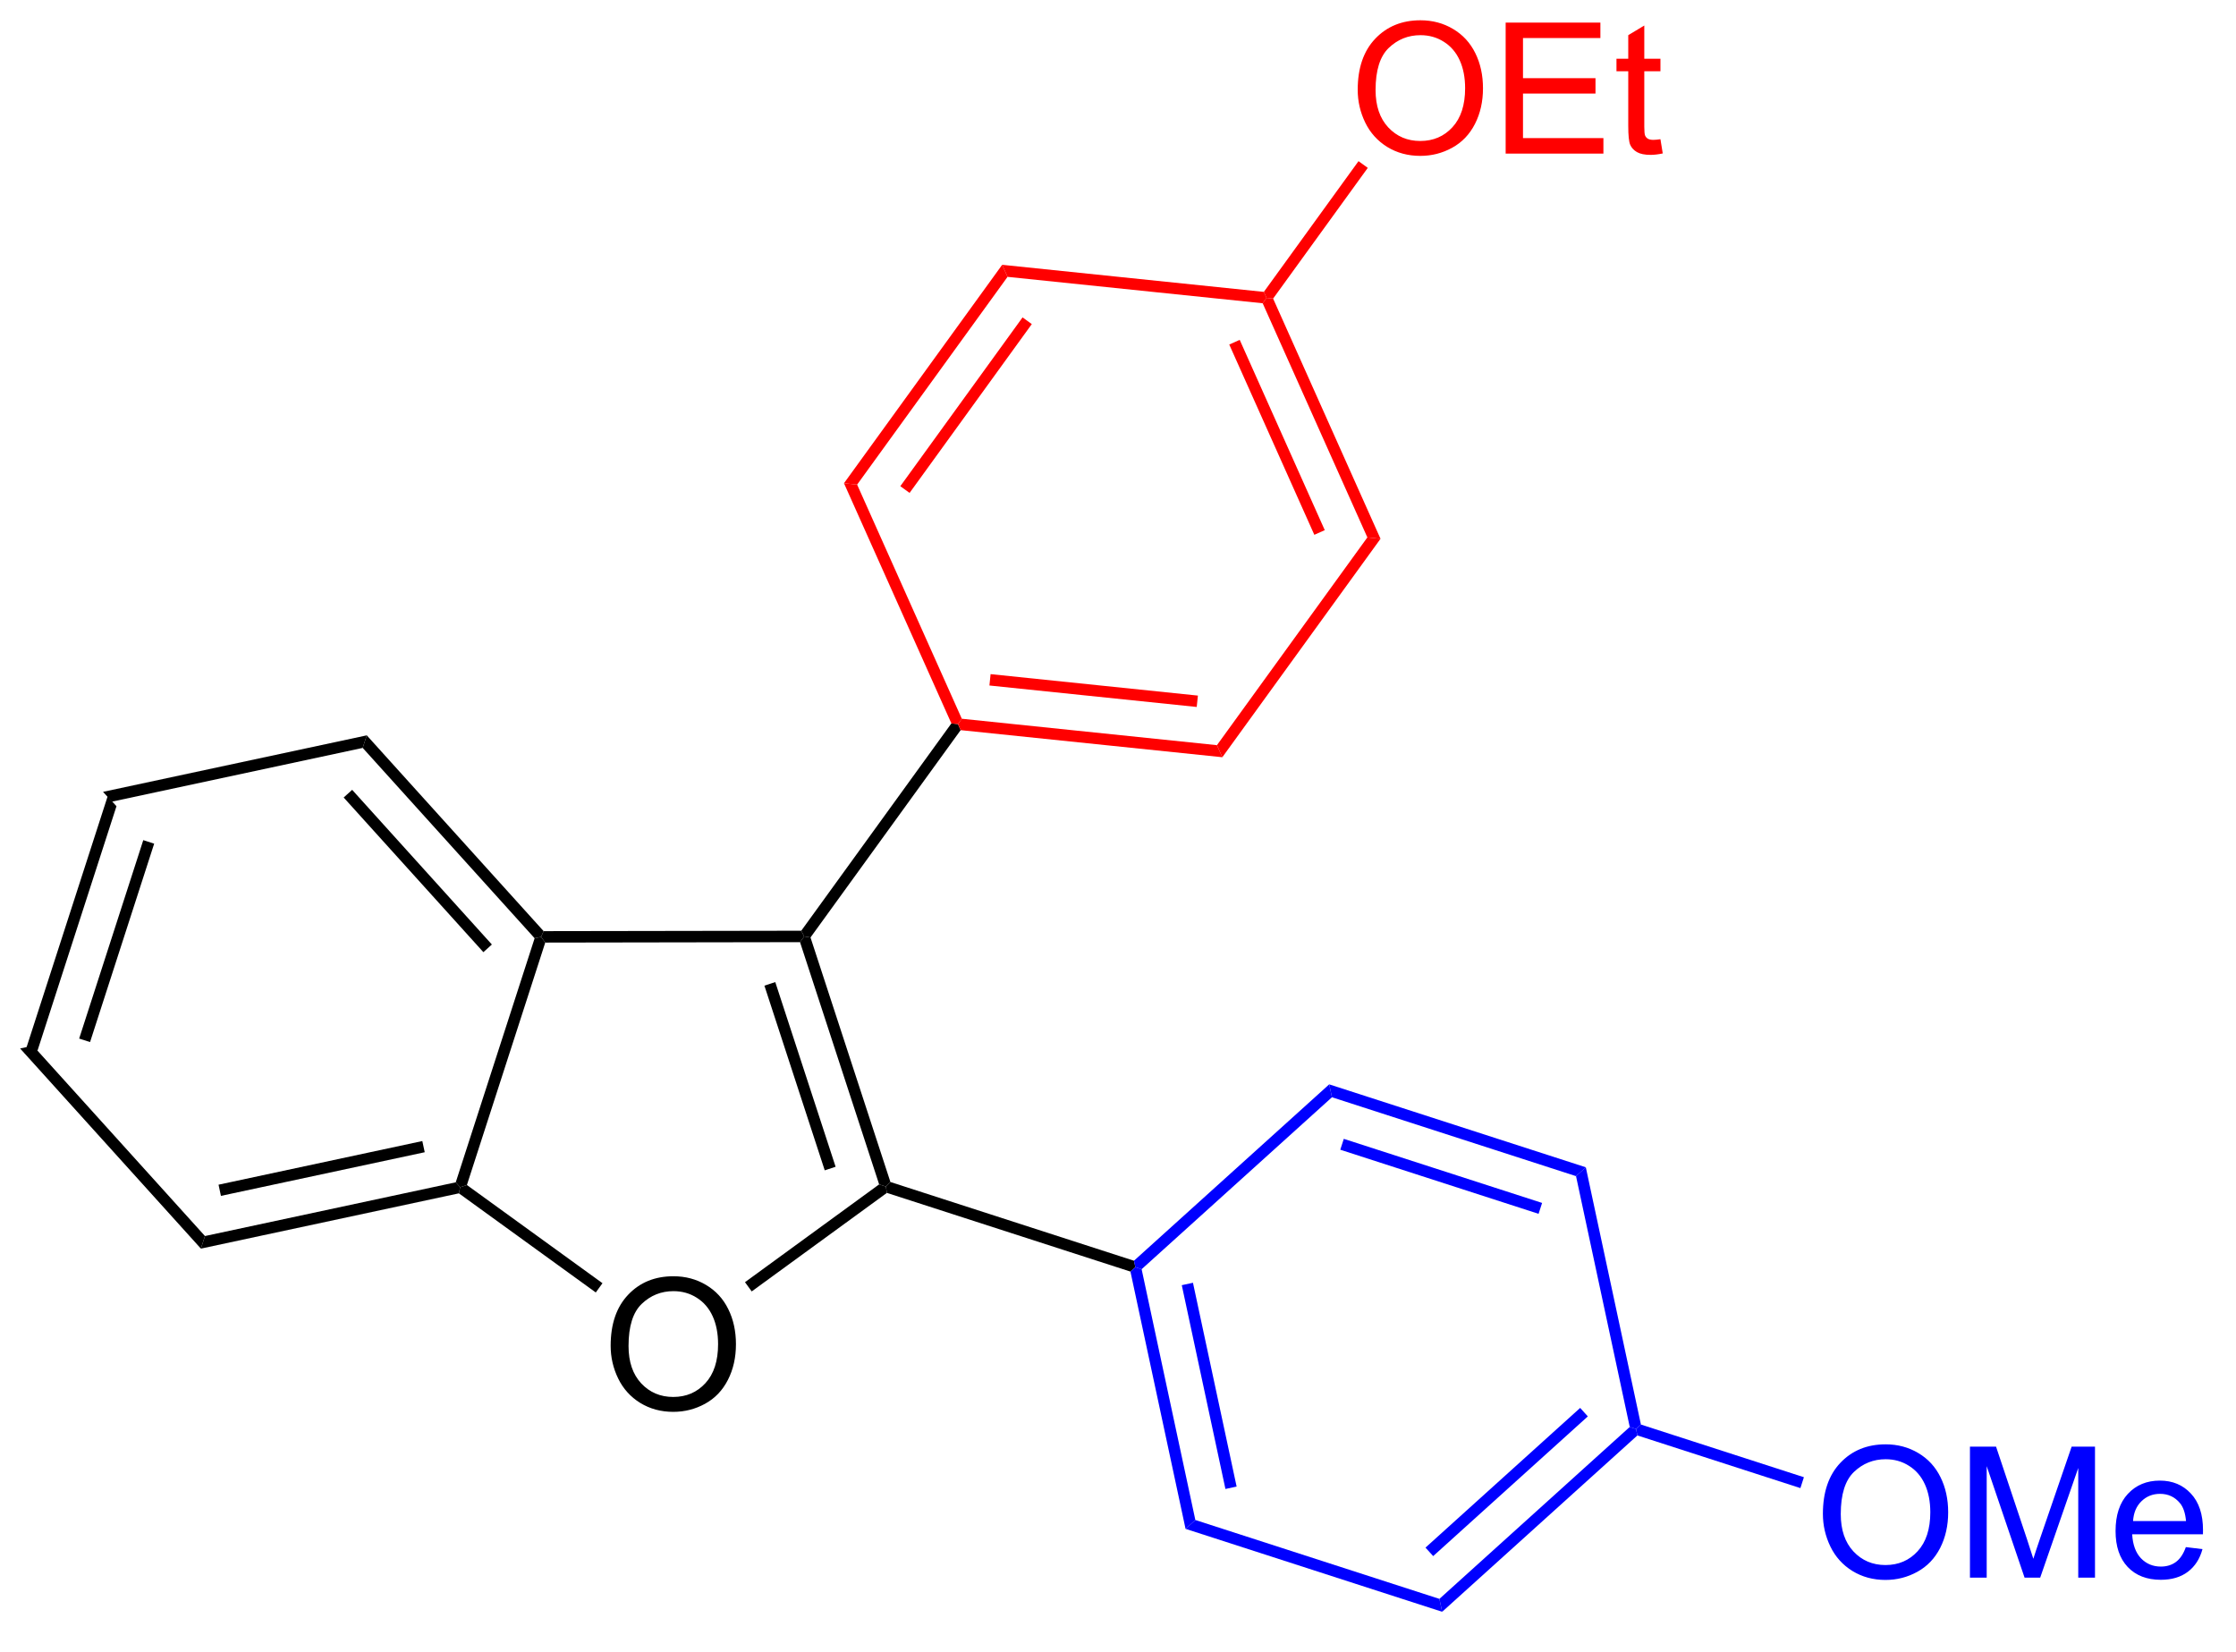 <?xml version="1.0" encoding="UTF-8"?>
<!DOCTYPE svg PUBLIC '-//W3C//DTD SVG 1.0//EN'
          'http://www.w3.org/TR/2001/REC-SVG-20010904/DTD/svg10.dtd'>
<svg stroke-dasharray="none" shape-rendering="auto" xmlns="http://www.w3.org/2000/svg" font-family="'Dialog'" text-rendering="auto" width="134" fill-opacity="1" color-interpolation="auto" color-rendering="auto" preserveAspectRatio="xMidYMid meet" font-size="12px" viewBox="0 0 134 99" fill="black" xmlns:xlink="http://www.w3.org/1999/xlink" stroke="black" image-rendering="auto" stroke-miterlimit="10" stroke-linecap="square" stroke-linejoin="miter" font-style="normal" stroke-width="1" height="99" stroke-dashoffset="0" font-weight="normal" stroke-opacity="1"
><!--Generated by the Batik Graphics2D SVG Generator--><defs id="genericDefs"
  /><g
  ><defs id="defs1"
    ><clipPath clipPathUnits="userSpaceOnUse" id="clipPath1"
      ><path d="M0.646 1.611 L100.792 1.611 L100.792 75.166 L0.646 75.166 L0.646 1.611 Z"
      /></clipPath
      ><clipPath clipPathUnits="userSpaceOnUse" id="clipPath2"
      ><path d="M271.135 250.835 L271.135 322.344 L368.497 322.344 L368.497 250.835 Z"
      /></clipPath
    ></defs
    ><g transform="scale(1.333,1.333) translate(-0.646,-1.611) matrix(1.029,0,0,1.029,-278.244,-256.398)"
    ><path d="M275.732 285.532 L276.119 285.961 L272.672 296.629 L272.107 296.75 ZM277.29 287.443 L274.489 296.112 L274.965 296.265 L277.766 287.597 Z" stroke="none" clip-path="url(#clipPath2)"
    /></g
    ><g transform="matrix(1.371,0,0,1.371,-371.853,-344.012)"
    ><path d="M272.107 296.75 L272.672 296.629 L280.187 304.948 L280.009 305.498 Z" stroke="none" clip-path="url(#clipPath2)"
    /></g
    ><g transform="matrix(1.371,0,0,1.371,-371.853,-344.012)"
    ><path d="M280.009 305.498 L280.187 304.948 L291.149 302.6 L291.343 302.814 L291.286 303.082 ZM280.885 303.193 L289.793 301.285 L289.688 300.796 L280.781 302.704 Z" stroke="none" clip-path="url(#clipPath2)"
    /></g
    ><g transform="matrix(1.371,0,0,1.371,-371.853,-344.012)"
    ><path d="M291.637 302.718 L291.343 302.814 L291.149 302.6 L294.597 291.932 L294.879 291.872 L295.061 292.121 Z" stroke="none" clip-path="url(#clipPath2)"
    /></g
    ><g transform="matrix(1.371,0,0,1.371,-371.853,-344.012)"
    ><path d="M294.99 291.621 L294.879 291.872 L294.597 291.932 L287.082 283.612 L287.26 283.063 ZM292.728 292.205 L286.621 285.444 L286.25 285.78 L292.357 292.54 Z" stroke="none" clip-path="url(#clipPath2)"
    /></g
    ><g transform="matrix(1.371,0,0,1.371,-371.853,-344.012)"
    ><path d="M287.26 283.063 L287.082 283.612 L276.119 285.961 L275.732 285.532 Z" stroke="none" clip-path="url(#clipPath2)"
    /></g
    ><g transform="matrix(1.371,0,0,1.371,-371.853,-344.012)"
    ><path d="M297.92 309.745 Q297.92 308.318 298.686 307.513 Q299.452 306.706 300.663 306.706 Q301.454 306.706 302.09 307.086 Q302.728 307.464 303.061 308.141 Q303.397 308.818 303.397 309.677 Q303.397 310.55 303.045 311.237 Q302.694 311.925 302.048 312.279 Q301.405 312.633 300.657 312.633 Q299.85 312.633 299.212 312.242 Q298.577 311.849 298.249 311.175 Q297.92 310.498 297.92 309.745 ZM298.702 309.755 Q298.702 310.792 299.256 311.388 Q299.814 311.982 300.655 311.982 Q301.509 311.982 302.061 311.38 Q302.616 310.779 302.616 309.675 Q302.616 308.974 302.379 308.453 Q302.142 307.933 301.686 307.646 Q301.233 307.357 300.665 307.357 Q299.861 307.357 299.28 307.912 Q298.702 308.464 298.702 309.755 Z" stroke="none" clip-path="url(#clipPath2)"
    /></g
    ><g transform="matrix(1.371,0,0,1.371,-371.853,-344.012)"
    ><path d="M291.286 303.082 L291.343 302.814 L291.637 302.718 L297.563 307.01 L297.27 307.415 Z" stroke="none" clip-path="url(#clipPath2)"
    /></g
    ><g transform="matrix(1.371,0,0,1.371,-371.853,-344.012)"
    ><path d="M304.086 307.369 L303.792 306.965 L309.656 302.69 L309.95 302.785 L309.995 303.062 Z" stroke="none" clip-path="url(#clipPath2)"
    /></g
    ><g transform="matrix(1.371,0,0,1.371,-371.853,-344.012)"
    ><path d="M310.149 302.586 L309.95 302.785 L309.656 302.69 L306.198 292.103 L306.379 291.853 L306.656 291.897 ZM307.753 301.92 L305.116 293.848 L304.641 294.003 L307.278 302.076 Z" stroke="none" clip-path="url(#clipPath2)"
    /></g
    ><g transform="matrix(1.371,0,0,1.371,-371.853,-344.012)"
    ><path d="M306.252 291.603 L306.379 291.853 L306.198 292.103 L295.061 292.121 L294.879 291.872 L294.99 291.621 Z" stroke="none" clip-path="url(#clipPath2)"
    /></g
    ><g transform="matrix(1.371,0,0,1.371,-371.853,-344.012)"
    ><path d="M309.995 303.062 L309.95 302.785 L310.149 302.586 L320.795 306.027 L320.855 306.309 L320.641 306.502 Z" stroke="none" clip-path="url(#clipPath2)"
    /></g
    ><g transform="matrix(1.371,0,0,1.371,-371.853,-344.012)"
    ><path d="M306.656 291.897 L306.379 291.853 L306.252 291.603 L312.814 282.541 L313.101 282.571 L313.219 282.835 Z" stroke="none" clip-path="url(#clipPath2)"
    /></g
    ><g fill="blue" transform="matrix(1.371,0,0,1.371,-371.853,-344.012)" stroke="blue"
    ><path d="M320.641 306.502 L320.855 306.309 L321.13 306.398 L323.478 317.36 L323.05 317.747 ZM322.885 307.096 L324.793 316.004 L325.282 315.899 L323.374 306.991 Z" stroke="none" clip-path="url(#clipPath2)"
    /></g
    ><g fill="blue" transform="matrix(1.371,0,0,1.371,-371.853,-344.012)" stroke="blue"
    ><path d="M323.05 317.747 L323.478 317.36 L334.146 320.808 L334.267 321.372 Z" stroke="none" clip-path="url(#clipPath2)"
    /></g
    ><g fill="blue" transform="matrix(1.371,0,0,1.371,-371.853,-344.012)" stroke="blue"
    ><path d="M334.267 321.372 L334.146 320.808 L342.466 313.293 L342.741 313.382 L342.801 313.664 ZM333.874 318.938 L340.634 312.832 L340.299 312.461 L333.538 318.567 Z" stroke="none" clip-path="url(#clipPath2)"
    /></g
    ><g fill="blue" transform="matrix(1.371,0,0,1.371,-371.853,-344.012)" stroke="blue"
    ><path d="M342.955 313.188 L342.741 313.382 L342.466 313.293 L340.118 302.33 L340.546 301.943 Z" stroke="none" clip-path="url(#clipPath2)"
    /></g
    ><g fill="blue" transform="matrix(1.371,0,0,1.371,-371.853,-344.012)" stroke="blue"
    ><path d="M340.546 301.943 L340.118 302.33 L329.45 298.882 L329.329 298.318 ZM338.635 303.501 L329.967 300.7 L329.813 301.175 L338.481 303.977 Z" stroke="none" clip-path="url(#clipPath2)"
    /></g
    ><g fill="blue" transform="matrix(1.371,0,0,1.371,-371.853,-344.012)" stroke="blue"
    ><path d="M329.329 298.318 L329.45 298.882 L321.13 306.398 L320.855 306.309 L320.795 306.027 Z" stroke="none" clip-path="url(#clipPath2)"
    /></g
    ><g fill="red" transform="matrix(1.371,0,0,1.371,-371.853,-344.012)" stroke="red"
    ><path d="M313.219 282.835 L313.101 282.571 L313.27 282.337 L324.422 283.492 L324.658 284.019 ZM314.477 280.884 L323.538 281.822 L323.59 281.325 L314.528 280.387 Z" stroke="none" clip-path="url(#clipPath2)"
    /></g
    ><g fill="red" transform="matrix(1.371,0,0,1.371,-371.853,-344.012)" stroke="red"
    ><path d="M324.658 284.019 L324.422 283.492 L330.997 274.411 L331.572 274.471 Z" stroke="none" clip-path="url(#clipPath2)"
    /></g
    ><g fill="red" transform="matrix(1.371,0,0,1.371,-371.853,-344.012)" stroke="red"
    ><path d="M331.572 274.471 L330.997 274.411 L326.421 264.176 L326.59 263.942 L326.877 263.972 ZM329.135 274.093 L325.417 265.776 L324.96 265.98 L328.679 274.297 Z" stroke="none" clip-path="url(#clipPath2)"
    /></g
    ><g fill="red" transform="matrix(1.371,0,0,1.371,-371.853,-344.012)" stroke="red"
    ><path d="M326.472 263.679 L326.59 263.942 L326.421 264.176 L315.269 263.022 L315.034 262.495 Z" stroke="none" clip-path="url(#clipPath2)"
    /></g
    ><g fill="red" transform="matrix(1.371,0,0,1.371,-371.853,-344.012)" stroke="red"
    ><path d="M315.034 262.495 L315.269 263.022 L308.694 272.103 L308.119 272.043 ZM315.925 264.794 L310.582 272.172 L310.987 272.466 L316.329 265.087 Z" stroke="none" clip-path="url(#clipPath2)"
    /></g
    ><g fill="red" transform="matrix(1.371,0,0,1.371,-371.853,-344.012)" stroke="red"
    ><path d="M308.119 272.043 L308.694 272.103 L313.27 282.337 L313.101 282.571 L312.814 282.541 Z" stroke="none" clip-path="url(#clipPath2)"
    /></g
    ><g fill="red" transform="matrix(1.371,0,0,1.371,-371.853,-344.012)" stroke="red"
    ><path d="M330.575 254.846 Q330.575 253.419 331.34 252.614 Q332.106 251.807 333.317 251.807 Q334.108 251.807 334.744 252.187 Q335.382 252.565 335.715 253.242 Q336.051 253.919 336.051 254.779 Q336.051 255.651 335.7 256.338 Q335.348 257.026 334.702 257.38 Q334.059 257.734 333.312 257.734 Q332.504 257.734 331.866 257.344 Q331.231 256.95 330.903 256.276 Q330.575 255.599 330.575 254.846 ZM331.356 254.857 Q331.356 255.893 331.911 256.49 Q332.468 257.083 333.309 257.083 Q334.163 257.083 334.715 256.482 Q335.27 255.88 335.27 254.776 Q335.27 254.075 335.033 253.555 Q334.796 253.034 334.34 252.747 Q333.887 252.458 333.319 252.458 Q332.515 252.458 331.934 253.013 Q331.356 253.565 331.356 254.857 ZM337.042 257.635 L337.042 251.909 L341.183 251.909 L341.183 252.583 L337.8 252.583 L337.8 254.338 L340.969 254.338 L340.969 255.01 L337.8 255.01 L337.8 256.958 L341.315 256.958 L341.315 257.635 L337.042 257.635 ZM343.808 257.005 L343.909 257.627 Q343.612 257.69 343.378 257.69 Q342.995 257.69 342.784 257.57 Q342.573 257.448 342.487 257.25 Q342.401 257.052 342.401 256.419 L342.401 254.034 L341.886 254.034 L341.886 253.487 L342.401 253.487 L342.401 252.458 L343.102 252.036 L343.102 253.487 L343.808 253.487 L343.808 254.034 L343.102 254.034 L343.102 256.458 Q343.102 256.76 343.138 256.846 Q343.175 256.932 343.258 256.984 Q343.344 257.034 343.5 257.034 Q343.618 257.034 343.808 257.005 Z" stroke="none" clip-path="url(#clipPath2)"
    /></g
    ><g fill="red" transform="matrix(1.371,0,0,1.371,-371.853,-344.012)" stroke="red"
    ><path d="M326.877 263.972 L326.59 263.942 L326.472 263.679 L330.61 257.965 L331.015 258.258 Z" stroke="none" clip-path="url(#clipPath2)"
    /></g
    ><g fill="blue" transform="matrix(1.371,0,0,1.371,-371.853,-344.012)" stroke="blue"
    ><path d="M350.909 317.092 Q350.909 315.664 351.674 314.86 Q352.44 314.053 353.651 314.053 Q354.442 314.053 355.078 314.433 Q355.716 314.81 356.049 315.487 Q356.385 316.164 356.385 317.024 Q356.385 317.896 356.034 318.584 Q355.682 319.271 355.036 319.625 Q354.393 319.98 353.646 319.98 Q352.838 319.98 352.2 319.589 Q351.565 319.196 351.237 318.521 Q350.909 317.844 350.909 317.092 ZM351.69 317.102 Q351.69 318.138 352.245 318.735 Q352.802 319.329 353.643 319.329 Q354.497 319.329 355.049 318.727 Q355.604 318.125 355.604 317.021 Q355.604 316.321 355.367 315.8 Q355.13 315.279 354.674 314.993 Q354.221 314.704 353.653 314.704 Q352.849 314.704 352.268 315.258 Q351.69 315.81 351.69 317.102 ZM357.337 319.881 L357.337 314.154 L358.478 314.154 L359.834 318.209 Q360.022 318.774 360.108 319.055 Q360.204 318.743 360.412 318.138 L361.782 314.154 L362.803 314.154 L362.803 319.881 L362.071 319.881 L362.071 315.086 L360.407 319.881 L359.725 319.881 L358.069 315.006 L358.069 319.881 L357.337 319.881 ZM366.774 318.545 L367.501 318.633 Q367.329 319.271 366.863 319.623 Q366.399 319.974 365.678 319.974 Q364.767 319.974 364.233 319.414 Q363.702 318.852 363.702 317.842 Q363.702 316.795 364.241 316.217 Q364.78 315.638 365.639 315.638 Q366.47 315.638 366.996 316.206 Q367.524 316.771 367.524 317.797 Q367.524 317.86 367.522 317.985 L364.428 317.985 Q364.467 318.67 364.813 319.034 Q365.162 319.396 365.681 319.396 Q366.069 319.396 366.342 319.193 Q366.616 318.99 366.774 318.545 ZM364.467 317.407 L366.782 317.407 Q366.735 316.883 366.517 316.623 Q366.181 316.217 365.647 316.217 Q365.162 316.217 364.832 316.542 Q364.501 316.865 364.467 317.407 Z" stroke="none" clip-path="url(#clipPath2)"
    /></g
    ><g fill="blue" transform="matrix(1.371,0,0,1.371,-371.853,-344.012)" stroke="blue"
    ><path d="M342.801 313.664 L342.741 313.382 L342.955 313.188 L350.079 315.49 L349.926 315.966 Z" stroke="none" clip-path="url(#clipPath2)"
    /></g
  ></g
></svg
>
